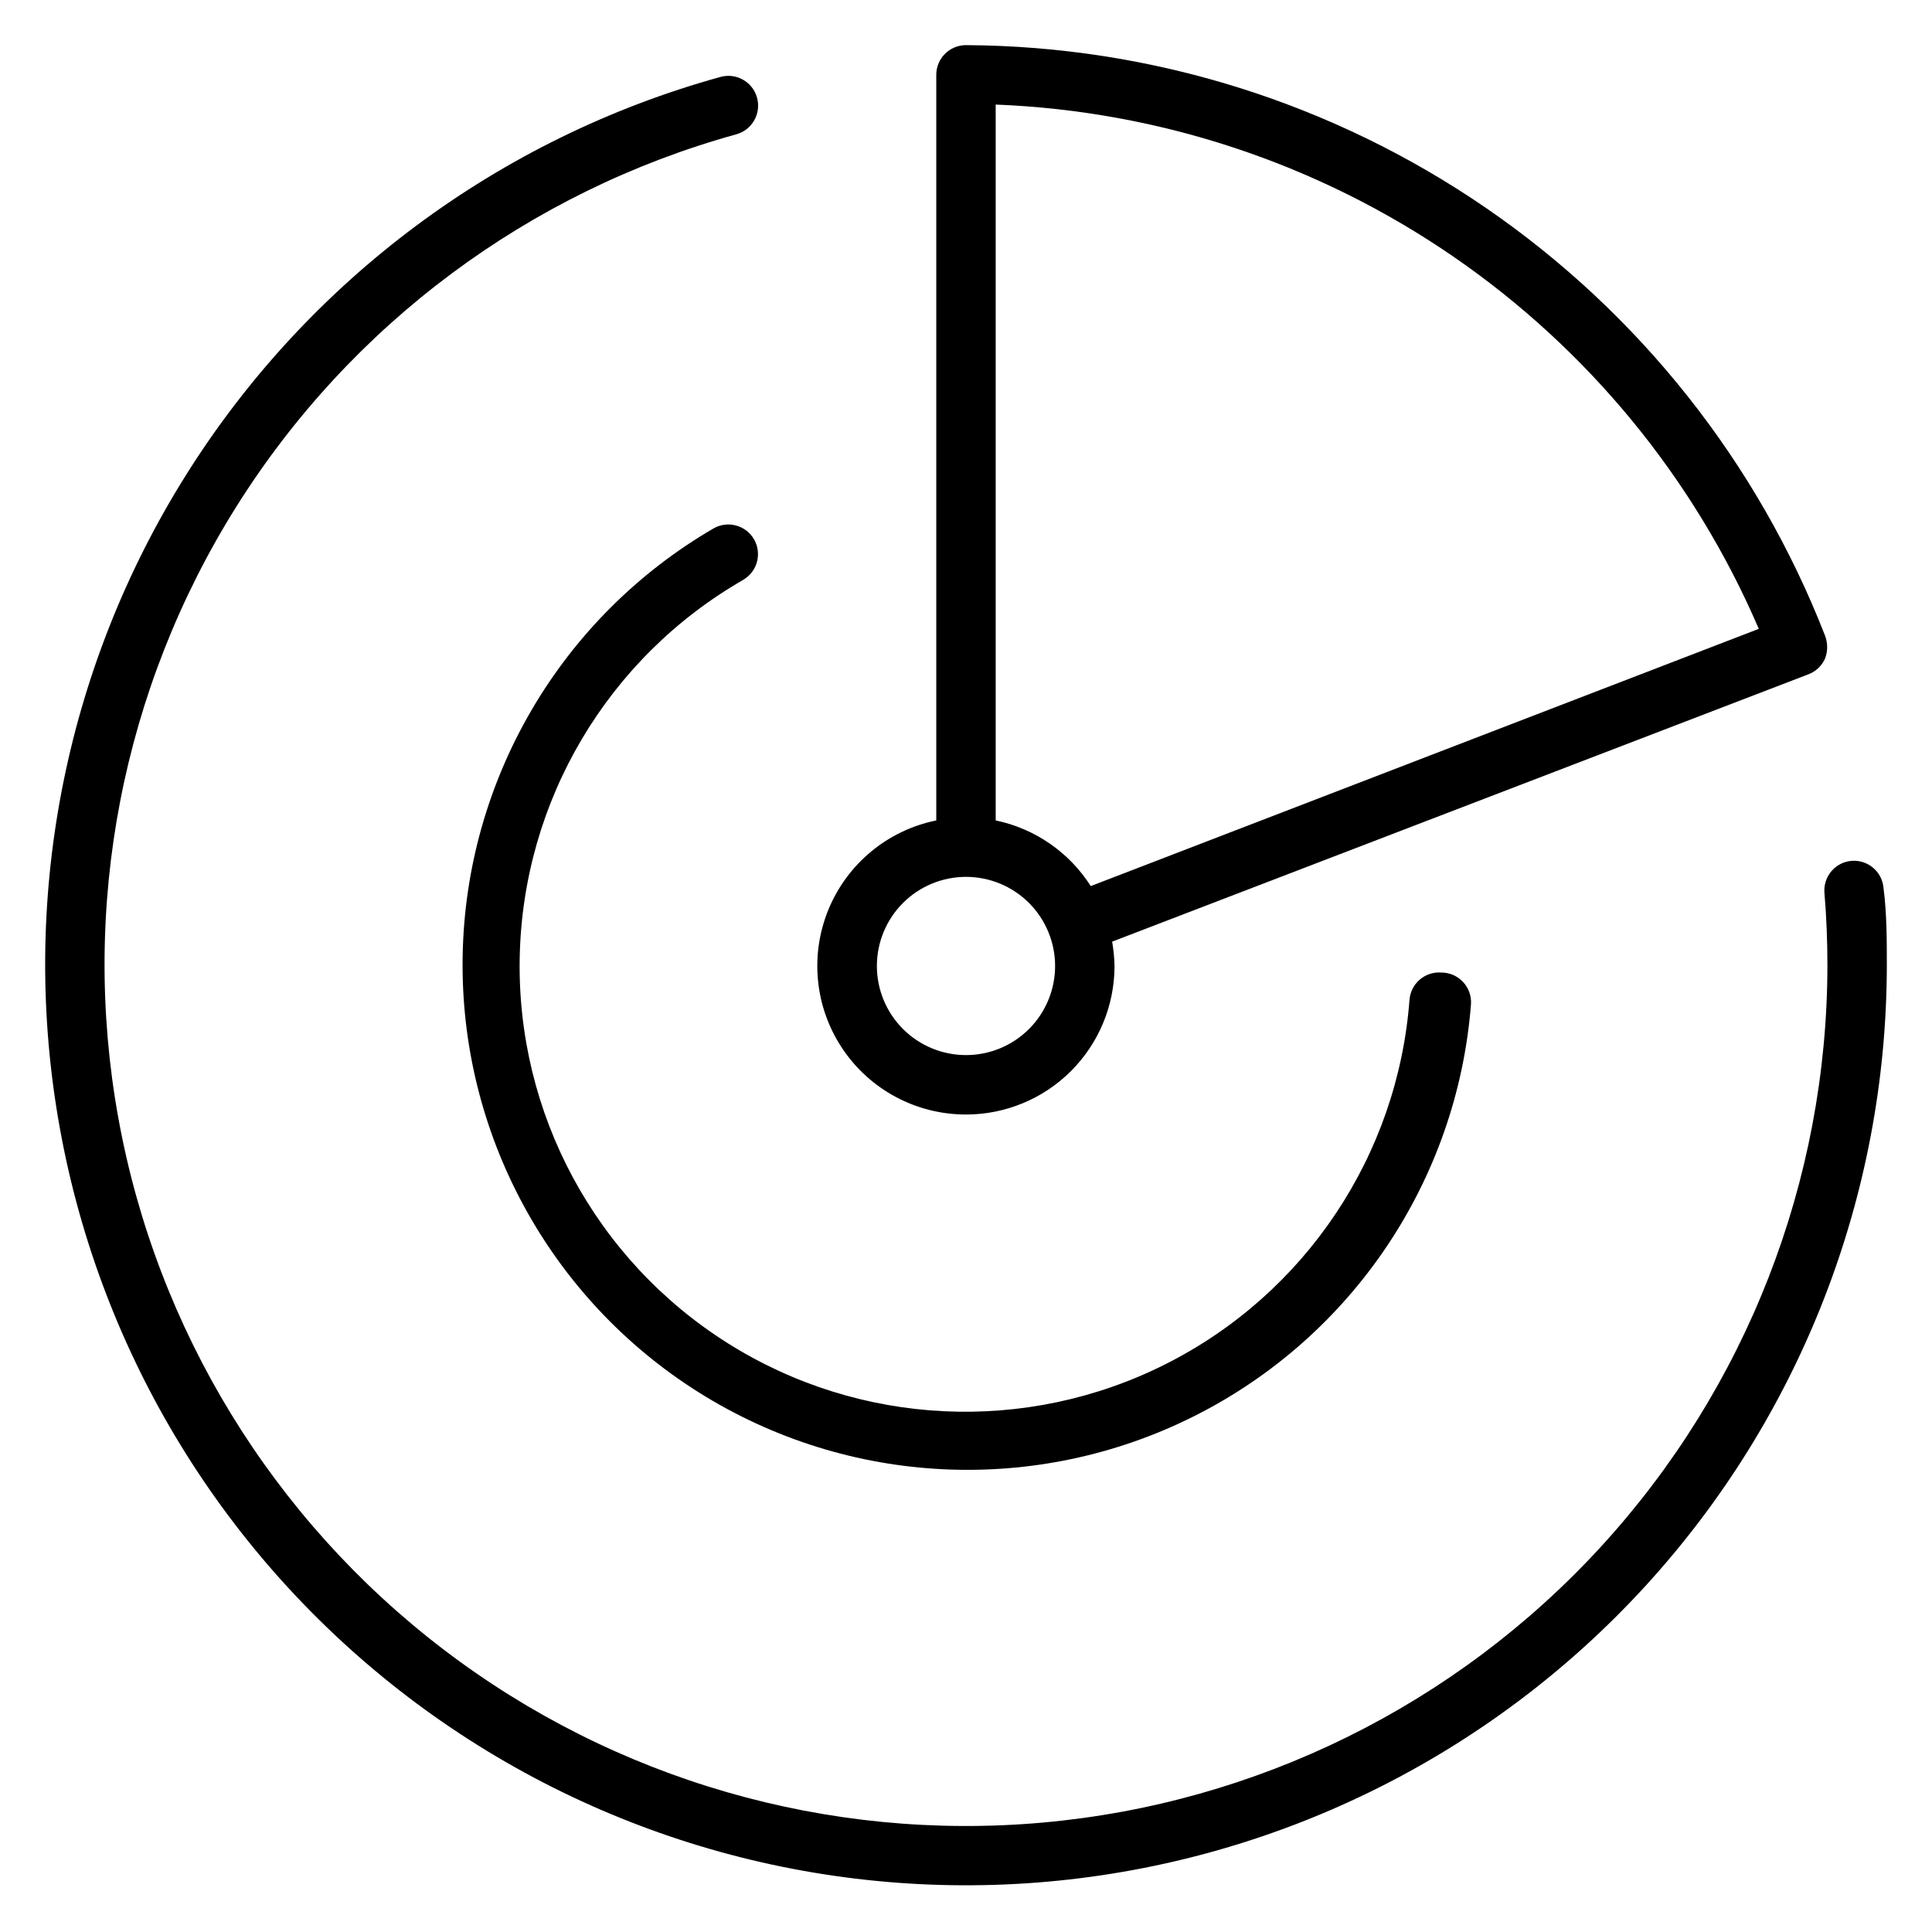 <?xml version="1.0" encoding="UTF-8"?>
<!-- Uploaded to: ICON Repo, www.svgrepo.com, Generator: ICON Repo Mixer Tools -->
<svg fill="#000000" width="800px" height="800px" version="1.1" viewBox="144 144 512 512" xmlns="http://www.w3.org/2000/svg">
 <g>
  <path d="m400 439.36c10.438 0 20.449-4.148 27.832-11.527 7.379-7.383 11.527-17.395 11.527-27.832-0.051-2.164-0.262-4.324-0.629-6.457l184.52-70.848c1.969-0.746 3.555-2.25 4.406-4.172 0.746-1.953 0.746-4.109 0-6.062-17.883-45.902-49.152-85.371-89.75-113.28s-88.645-42.965-137.91-43.219c-4.348 0-7.875 3.523-7.875 7.871v197.59c-12.867 2.613-23.586 11.473-28.574 23.617-4.988 12.148-3.594 25.984 3.727 36.887 7.316 10.906 19.59 17.441 32.723 17.43zm210.1-128.71-177.04 68.172c-5.707-8.961-14.793-15.238-25.191-17.398v-189.71c43.391 1.691 85.414 15.641 121.2 40.23 35.793 24.59 63.887 58.812 81.027 98.711zm-210.1 65.73c6.262 0 12.27 2.488 16.699 6.918 4.426 4.426 6.914 10.434 6.914 16.699 0 6.262-2.488 12.27-6.914 16.699-4.43 4.426-10.438 6.914-16.699 6.914-6.266 0-12.273-2.488-16.699-6.914-4.43-4.43-6.918-10.438-6.918-16.699 0-6.266 2.488-12.273 6.918-16.699 4.426-4.43 10.434-6.918 16.699-6.918z"/>
  <path d="m340.96 297.66c1.809-1.055 3.125-2.781 3.656-4.805s0.238-4.176-0.82-5.981c-2.188-3.723-6.965-4.984-10.707-2.836-40.477 23.562-65.691 66.57-66.484 113.4-0.789 46.828 22.957 90.664 62.617 115.58 39.656 24.914 89.453 27.285 131.3 6.246 41.844-21.035 69.645-62.418 73.305-109.11 0.152-2.18-0.609-4.328-2.102-5.926-1.496-1.598-3.586-2.5-5.773-2.496-4.32-0.316-8.086 2.922-8.422 7.242-3.129 41.293-27.664 77.926-64.652 96.547-36.988 18.617-81.027 16.5-116.06-5.586-35.031-22.082-55.934-60.902-55.086-102.3 0.848-41.402 23.32-79.336 59.227-99.965z"/>
  <path d="m643.16 379.38c-0.16-2.09-1.148-4.031-2.742-5.391-1.598-1.359-3.668-2.027-5.758-1.852-4.324 0.375-7.527 4.176-7.164 8.5 0.551 6.375 0.789 12.91 0.789 19.363v0.004c-0.098 56.973-21.496 111.85-59.988 153.86-38.496 42-91.305 68.09-148.05 73.145s-113.34-11.297-158.65-45.836c-45.309-34.543-76.066-84.777-86.227-140.84-10.164-56.062 1.008-113.89 31.309-162.14 30.305-48.246 77.555-83.418 132.47-98.605 4.195-1.176 6.644-5.527 5.469-9.723-1.172-4.195-5.523-6.644-9.719-5.469-58.695 16.246-109.19 53.852-141.57 105.43-32.383 51.578-44.309 113.4-33.438 173.32 10.867 59.922 43.75 113.61 92.188 150.53 48.434 36.918 108.92 54.387 169.58 48.984 60.66-5.406 117.11-33.297 158.25-78.195 41.145-44.895 64.016-103.55 64.121-164.45 0-6.93 0-13.855-0.867-20.625z"/>
 </g>
</svg>